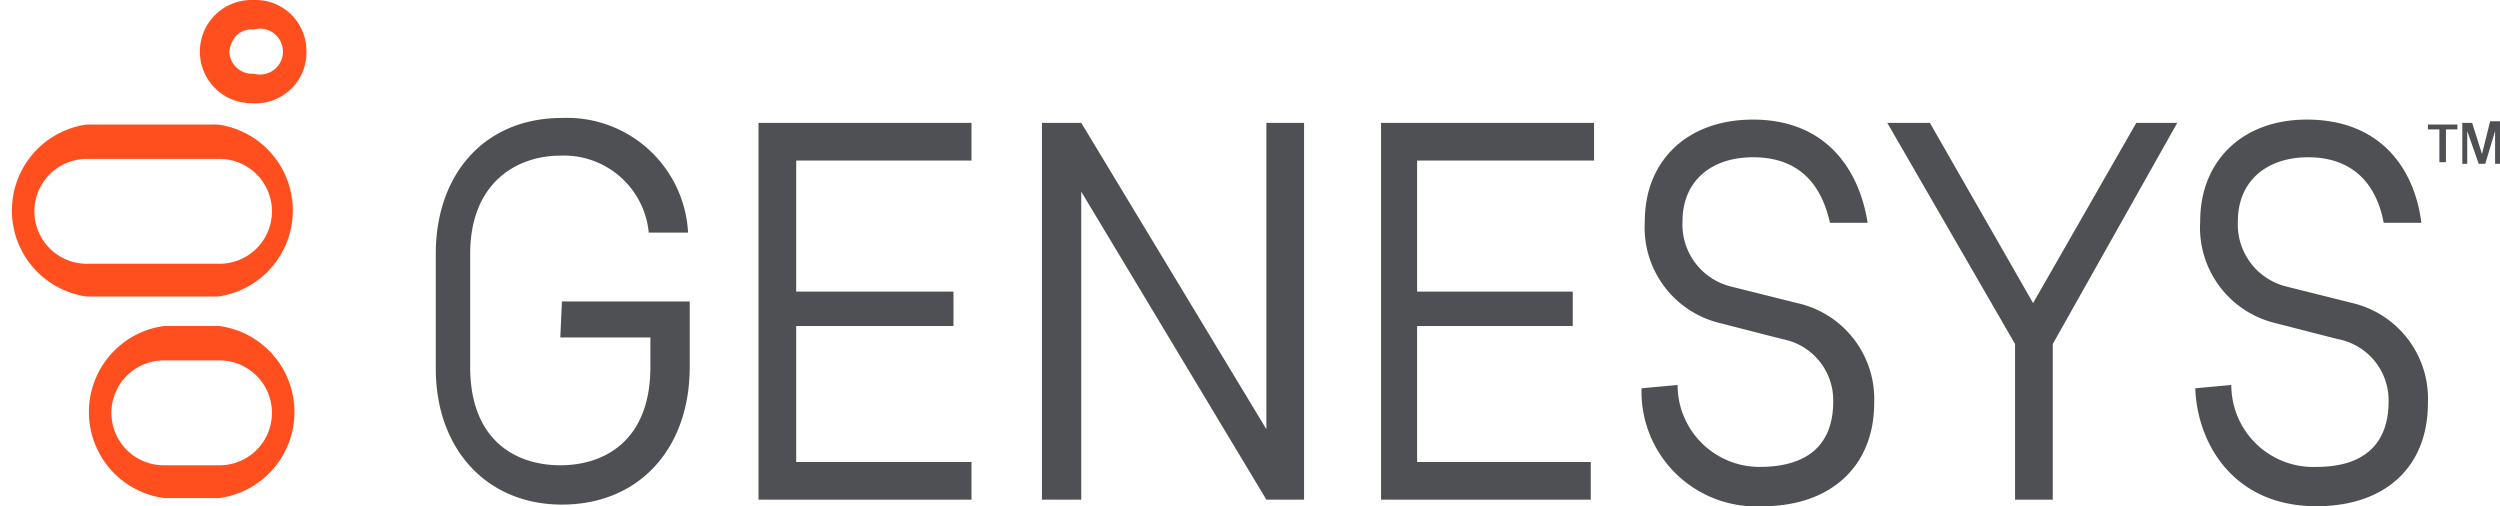 <svg xmlns="http://www.w3.org/2000/svg" viewBox="0 0 152.6 30.9"><g data-name="Group 164194"><g data-name="Group 164193"><path data-name="Path 43" d="M148.9 7.9h-.7v-.3h1.8v.3h-.7v2h-.4Z" fill="#4e5054"/><path data-name="Path 44" d="m151.3 10-.7-2v2h-.3V7.5h.6l.6 1.9.5-2h.6V10h-.3V8l-.6 2Z" fill="#4e5054"/><path data-name="Path 45" d="M15.5 1.8a1.4 1.4 0 1 1 0 2.7A1.4 1.4 0 0 1 14 3.2a1.7 1.7 0 0 1 .4-1 1.3 1.3 0 0 1 1-.4m0-1.8a3.1 3.1 0 0 0-.1 6.3h.1A3.1 3.1 0 0 0 18.7 3a3.1 3.1 0 0 0-3.2-3Z" fill="#ff4f1f"/><path data-name="Path 46" d="M13.4 22a3.2 3.2 0 1 1 0 6.4H10a3.2 3.2 0 1 1 0-6.4h3.4m0-2.1H10a5.3 5.3 0 0 0 0 10.5h3.4a5.3 5.3 0 0 0 0-10.5Z" fill="#ff4f1f"/><path data-name="Path 47" d="M13.4 9.7a3.2 3.2 0 1 1 0 6.4H5.3a3.2 3.2 0 1 1 0-6.4h8m0-2.1h-8a5.3 5.3 0 0 0 0 10.5h8a5.3 5.3 0 0 0 0-10.5Z" fill="#ff4f1f"/><path data-name="Path 48" d="M46.3 30.5v-23h13v2.3H48.6v8h9.6v2.1h-9.6v8.3h10.7v2.3Z" fill="#4e5054"/><path data-name="Path 49" d="M84.3 30.5v-23h13v2.3H86.5v8H96v2.1h-9.5v8.3h10.6v2.3Z" fill="#4e5054"/><path data-name="Path 50" d="M123 30.5V21l-7.8-13.5h2.6l6.3 11 6.3-11h2.5L125.3 21v9.5Z" fill="#4e5054"/><path data-name="Path 51" d="M79.6 30.5v-23h-2.3v18.7L66 7.5h-2.4v23H66V11.7l11.3 18.8Z" fill="#4e5054"/><path data-name="Path 52" d="M34.2 20.6h5.5v1.8c0 4.5-2.8 6-5.5 6s-5.5-1.5-5.5-6v-6.9c0-4.4 2.9-6 5.5-6a5.2 5.2 0 0 1 5.4 4.7H42a7.4 7.4 0 0 0-7.7-7c-4.7 0-7.7 3.4-7.7 8.3v7c0 4.9 3.1 8.3 7.7 8.3 4.7 0 7.8-3.4 7.8-8.4v-4h-7.8Z" fill="#4e5054"/><path data-name="Path 53" d="M102.4 23.5a5 5 0 0 0 5 5c3 0 4.5-1.4 4.5-4a3.8 3.8 0 0 0-3.1-3.8l-3.9-1a6 6 0 0 1-4.5-6.2c0-3.7 2.6-6.2 6.6-6.2 4.5 0 6.5 3.1 7 6.3h-2.3c-.6-2.7-2.2-4-4.7-4-2.6 0-4.3 1.5-4.3 3.9a3.9 3.9 0 0 0 3 4l4 1a6 6 0 0 1 4.7 6.1c0 3.9-2.7 6.3-6.8 6.3a7 7 0 0 1-7.4-7.2Z" fill="#4e5054"/><path data-name="Path 54" d="M136.2 23.5a5 5 0 0 0 5.2 5c2.9 0 4.4-1.4 4.4-4a3.8 3.8 0 0 0-3.1-3.8l-3.9-1a6 6 0 0 1-4.5-6.2c0-3.7 2.6-6.2 6.5-6.2 4.6 0 6.6 3.1 7 6.3h-2.3c-.5-2.7-2.2-4-4.6-4-2.6 0-4.3 1.5-4.3 3.9a3.9 3.9 0 0 0 3 4l4 1a6 6 0 0 1 4.6 6.1c0 3.9-2.6 6.3-6.8 6.3-5.2 0-7.3-4-7.4-7.2Z" fill="#4e5054"/></g></g></svg>
